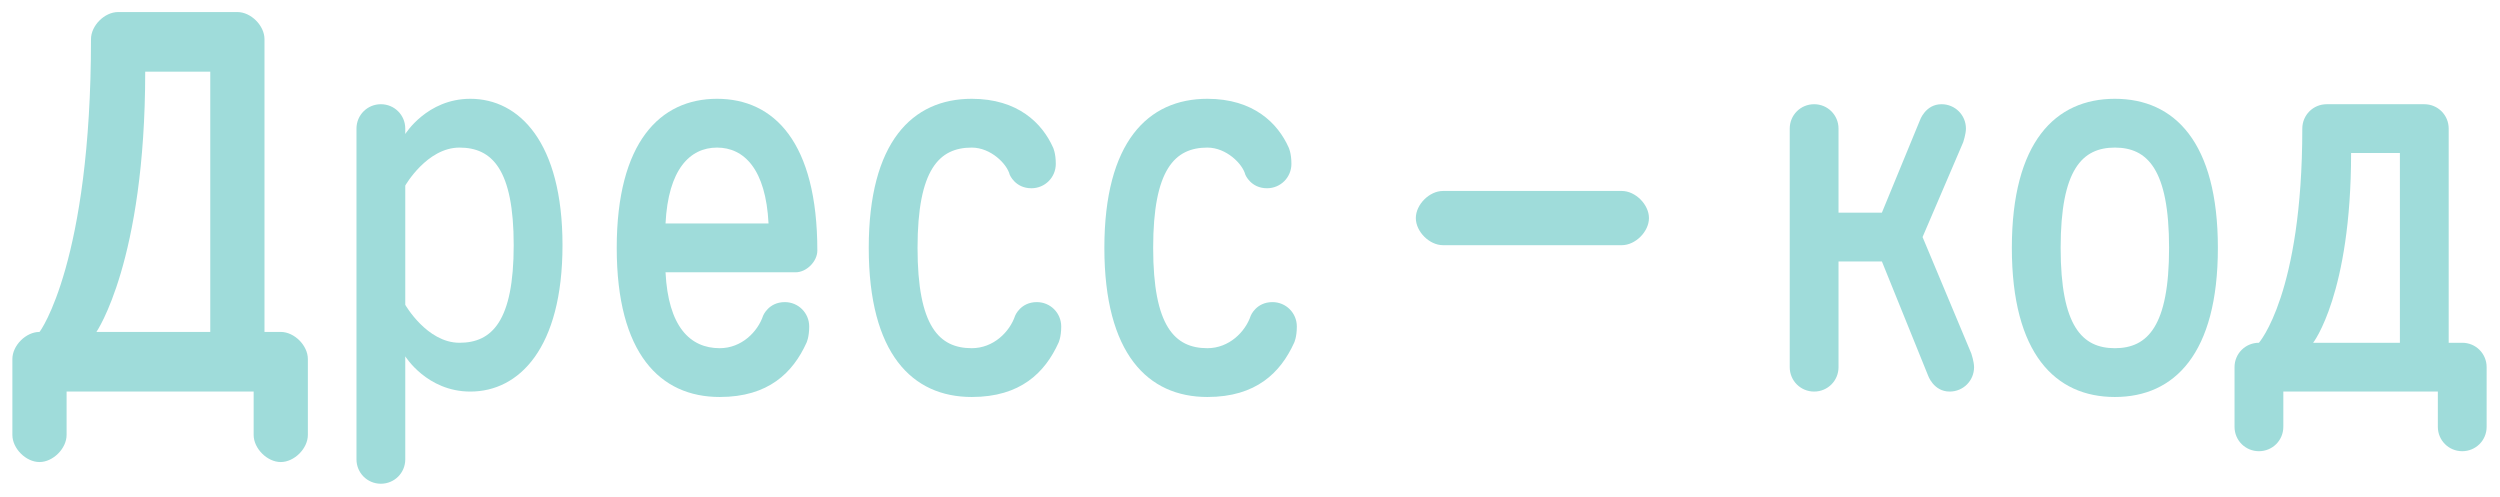 <?xml version="1.0" encoding="UTF-8"?> <svg xmlns="http://www.w3.org/2000/svg" width="166" height="33" viewBox="0 0 166 33" fill="none"><path d="M163.493 22.76C164.393 22.76 165.113 23.48 165.113 24.38V28.34C165.113 29.24 164.393 29.96 163.493 29.96C162.593 29.96 161.873 29.24 161.873 28.34V26H151.613V28.34C151.613 29.24 150.893 29.96 149.993 29.96C149.093 29.96 148.373 29.24 148.373 28.34V24.38C148.373 23.48 149.093 22.76 149.993 22.76C149.993 22.76 152.873 19.52 152.873 8.54C152.873 7.64 153.593 6.92 154.493 6.92H160.973C161.873 6.92 162.593 7.64 162.593 8.54V22.76H163.493ZM156.113 10.16C156.113 19.52 153.593 22.76 153.593 22.76H159.353V10.16H156.113Z" fill="#9FDCDA"></path><path d="M140.427 23.12C142.587 23.12 144.027 21.68 144.027 16.46C144.027 11.24 142.587 9.8 140.427 9.8C138.267 9.8 136.827 11.24 136.827 16.46C136.827 21.68 138.267 23.12 140.427 23.12ZM140.427 26.36C136.467 26.36 133.587 23.48 133.587 16.46C133.587 9.44 136.467 6.56 140.427 6.56C144.387 6.56 147.267 9.44 147.267 16.46C147.267 23.48 144.387 26.36 140.427 26.36Z" fill="#9FDCDA"></path><path d="M124.958 14.12L127.478 8C127.478 8 127.838 6.92 128.918 6.92C129.818 6.92 130.538 7.64 130.538 8.54C130.538 8.9 130.358 9.44 130.358 9.44L127.658 15.74L130.898 23.48C130.898 23.48 131.078 24.02 131.078 24.38C131.078 25.28 130.358 26 129.458 26C128.378 26 128.018 24.92 128.018 24.92L124.958 17.36H122.078V24.38C122.078 25.28 121.358 26 120.458 26C119.558 26 118.838 25.28 118.838 24.38V8.54C118.838 7.64 119.558 6.92 120.458 6.92C121.358 6.92 122.078 7.64 122.078 8.54V14.12H124.958Z" fill="#9FDCDA"></path><path d="M107.691 16.28H95.811C94.911 16.28 94.011 15.38 94.011 14.48C94.011 13.58 94.911 12.68 95.811 12.68H107.691C108.591 12.68 109.491 13.58 109.491 14.48C109.491 15.38 108.591 16.28 107.691 16.28Z" fill="#9FDCDA"></path><path d="M76.57 16.46C76.57 21.68 78.01 23.12 80.17 23.12C81.61 23.12 82.69 22.04 83.05 20.96C83.05 20.96 83.41 20.06 84.49 20.06C85.39 20.06 86.11 20.78 86.11 21.68C86.11 22.4 85.93 22.76 85.93 22.76C85.03 24.74 83.41 26.36 80.17 26.36C76.21 26.36 73.33 23.48 73.33 16.46C73.33 9.44 76.21 6.56 80.17 6.56C83.23 6.56 84.85 8.18 85.57 9.8C85.57 9.8 85.75 10.16 85.75 10.88C85.75 11.78 85.03 12.5 84.13 12.5C83.05 12.5 82.69 11.6 82.69 11.6C82.51 10.88 81.43 9.8 80.17 9.8C78.01 9.8 76.57 11.24 76.57 16.46Z" fill="#9FDCDA"></path><path d="M60.925 16.46C60.925 21.68 62.365 23.12 64.525 23.12C65.965 23.12 67.045 22.04 67.405 20.96C67.405 20.96 67.765 20.06 68.845 20.06C69.745 20.06 70.465 20.78 70.465 21.68C70.465 22.4 70.285 22.76 70.285 22.76C69.385 24.74 67.765 26.36 64.525 26.36C60.565 26.36 57.685 23.48 57.685 16.46C57.685 9.44 60.565 6.56 64.525 6.56C67.585 6.56 69.205 8.18 69.925 9.8C69.925 9.8 70.105 10.16 70.105 10.88C70.105 11.78 69.385 12.5 68.485 12.5C67.405 12.5 67.045 11.6 67.045 11.6C66.865 10.88 65.785 9.8 64.525 9.8C62.365 9.8 60.925 11.24 60.925 16.46Z" fill="#9FDCDA"></path><path d="M47.791 23.12C49.231 23.12 50.311 22.04 50.671 20.96C50.671 20.96 51.031 20.06 52.111 20.06C53.011 20.06 53.731 20.78 53.731 21.68C53.731 22.4 53.551 22.76 53.551 22.76C52.651 24.74 51.031 26.36 47.791 26.36C43.831 26.36 40.951 23.48 40.951 16.46C40.951 9.44 43.831 6.56 47.611 6.56C51.391 6.56 54.271 9.44 54.271 16.64C54.271 17.36 53.551 18.08 52.831 18.08H44.191C44.371 21.68 45.811 23.12 47.791 23.12ZM44.191 14.84H51.031C50.851 11.24 49.411 9.8 47.611 9.8C45.811 9.8 44.371 11.24 44.191 14.84Z" fill="#9FDCDA"></path><path d="M26.91 23.66V30.5C26.91 31.4 26.19 32.12 25.29 32.12C24.39 32.12 23.67 31.4 23.67 30.5V8.54C23.67 7.64 24.39 6.92 25.29 6.92C26.19 6.92 26.91 7.64 26.91 8.54V8.9C26.91 8.9 28.35 6.56 31.23 6.56C34.47 6.56 37.35 9.44 37.35 16.28C37.35 23.12 34.47 26 31.23 26C28.35 26 26.91 23.66 26.91 23.66ZM26.91 12.32V20.24C26.91 20.24 28.35 22.76 30.51 22.76C32.67 22.76 34.11 21.32 34.11 16.28C34.11 11.24 32.67 9.8 30.51 9.8C28.35 9.8 26.91 12.32 26.91 12.32Z" fill="#9FDCDA"></path><path d="M7.842 0.8H15.762C16.662 0.8 17.562 1.7 17.562 2.6V22.04H18.642C19.542 22.04 20.442 22.94 20.442 23.84V28.88C20.442 29.78 19.542 30.68 18.642 30.68C17.742 30.68 16.842 29.78 16.842 28.88V26H4.422V28.88C4.422 29.78 3.522 30.68 2.622 30.68C1.722 30.68 0.822 29.78 0.822 28.88V23.84C0.822 22.94 1.722 22.04 2.622 22.04C2.658 22.04 6.042 17.36 6.042 2.6C6.042 1.7 6.942 0.8 7.842 0.8ZM9.642 4.76C9.642 17.36 6.402 22.04 6.402 22.04H13.962V4.76H9.642Z" fill="#9FDCDA"></path></svg> 